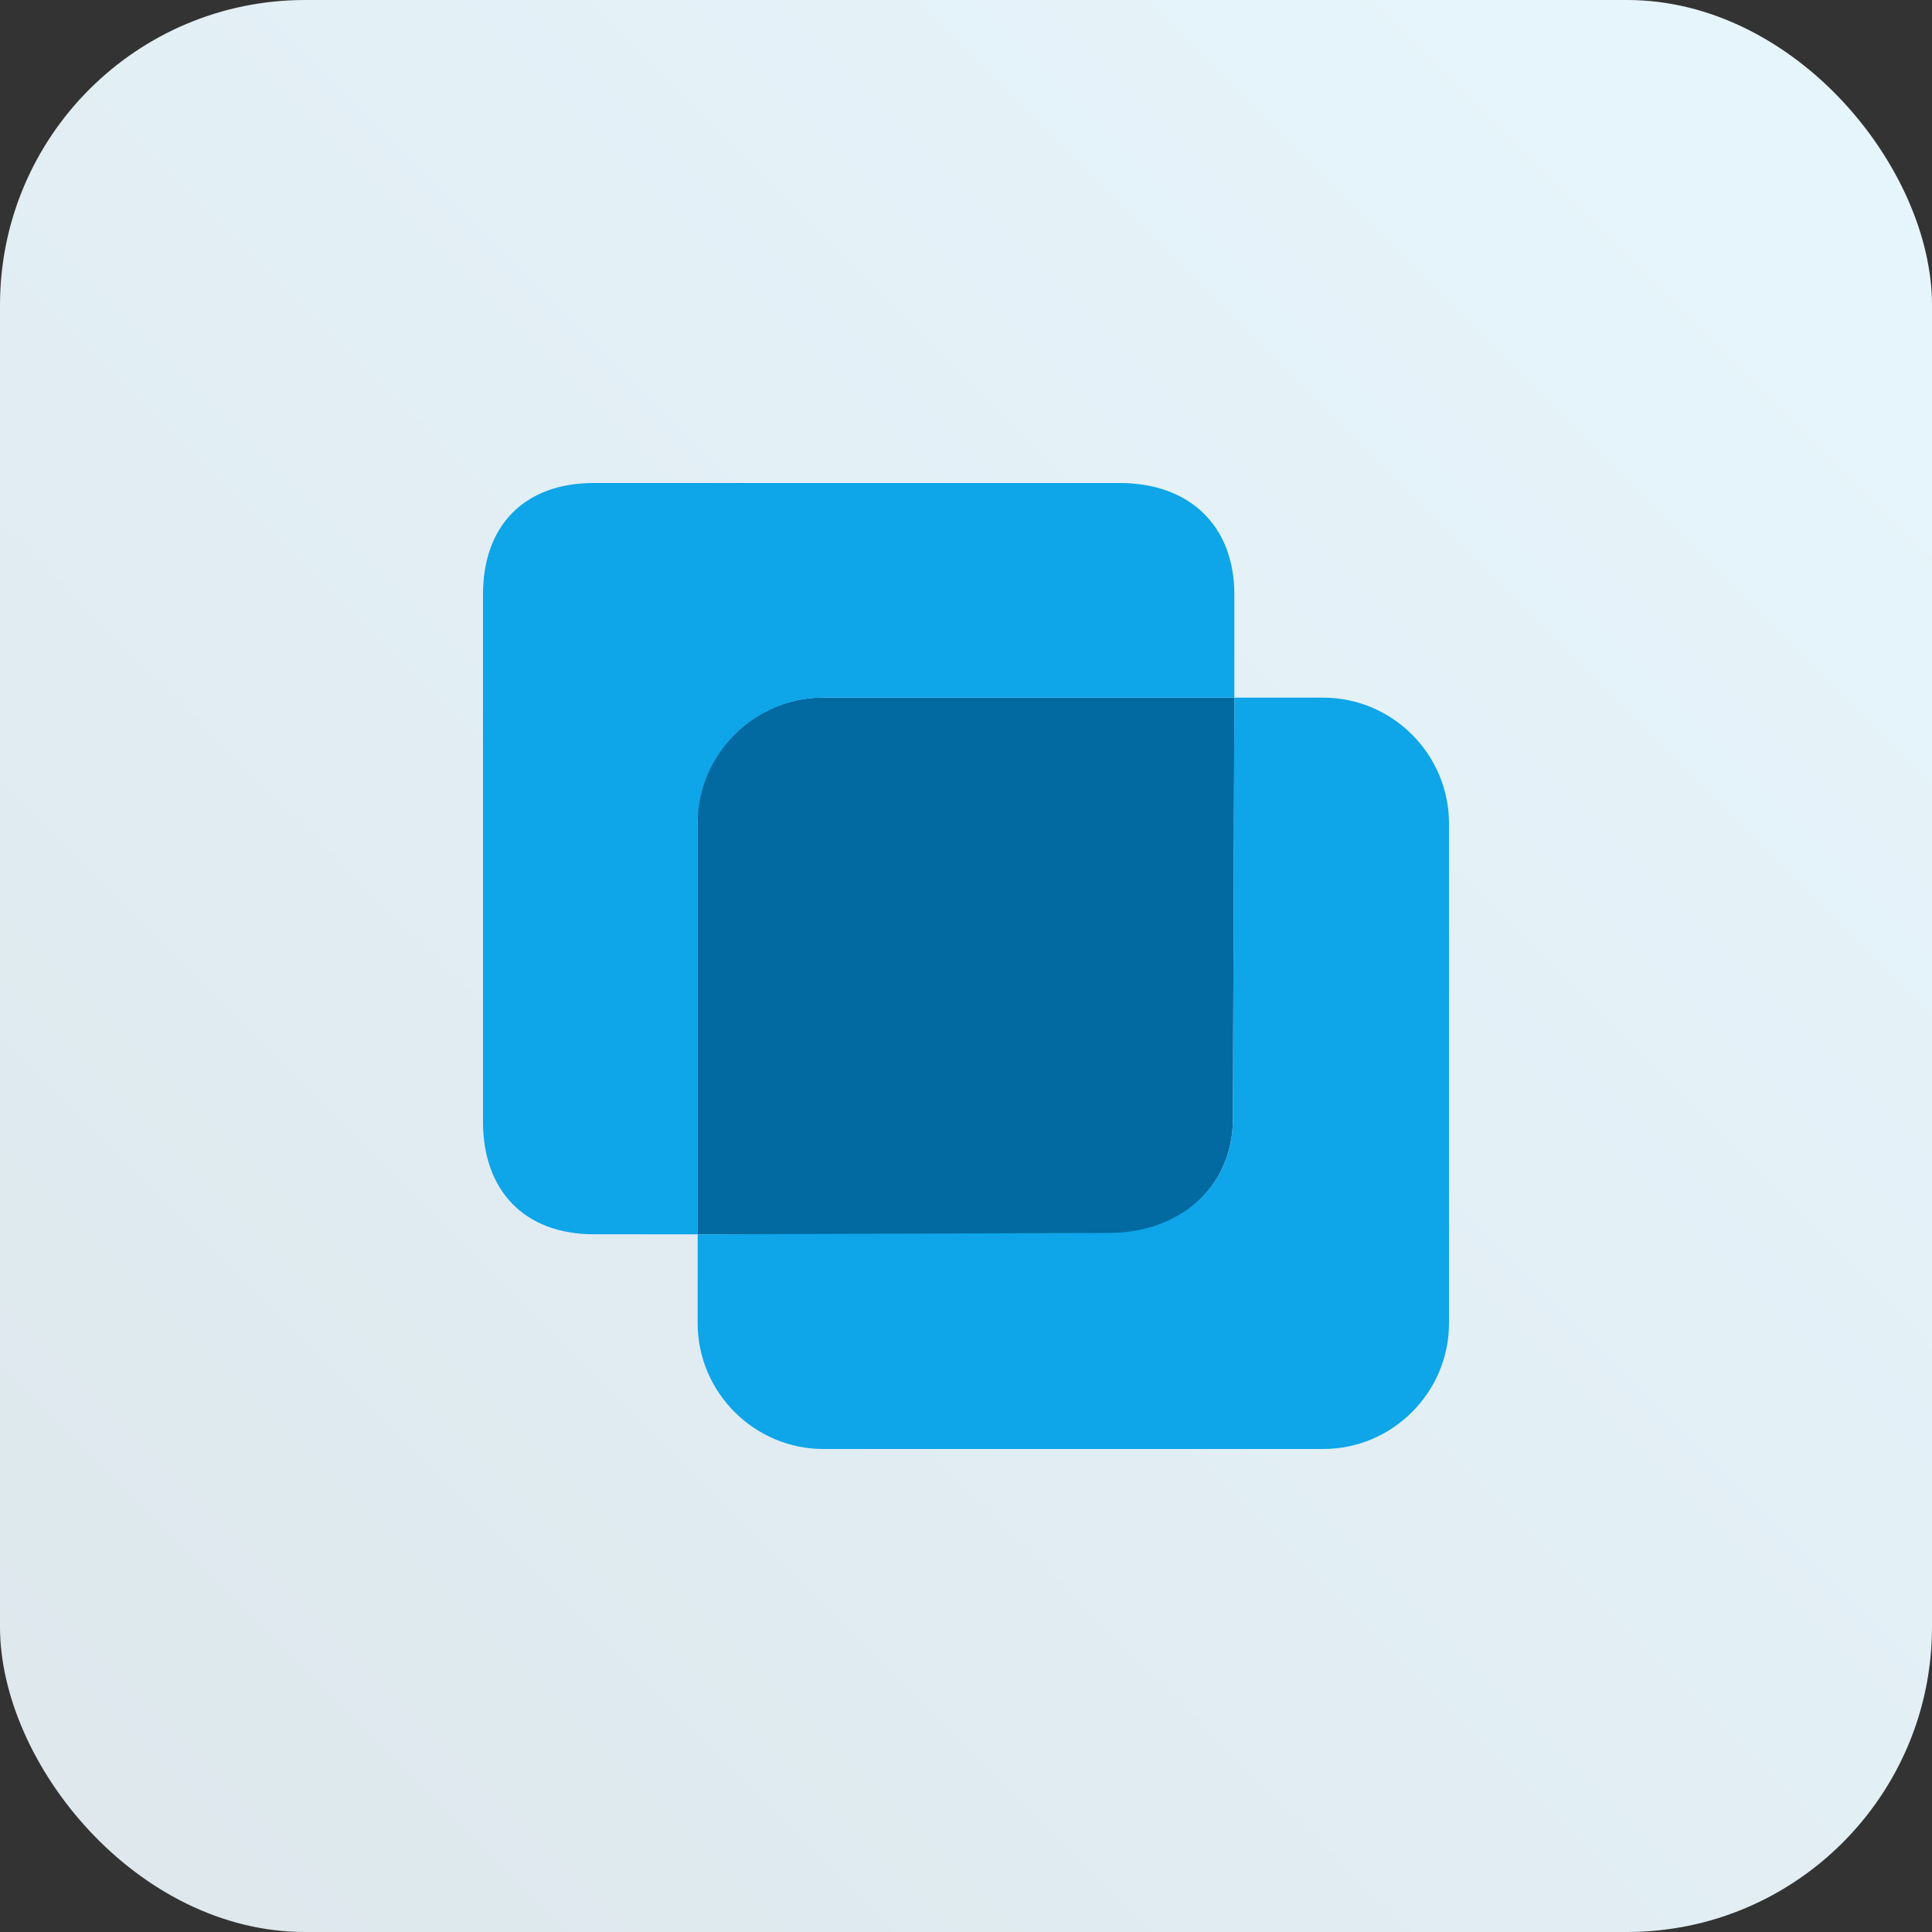 <?xml version="1.0" encoding="UTF-8"?>
<svg width="76px" height="76px" viewBox="0 0 76 76" version="1.1" xmlns="http://www.w3.org/2000/svg" xmlns:xlink="http://www.w3.org/1999/xlink">
    <rect x="0" y="0" width="76" height="76" fill="#333333" stroke="none"/>
    <title>ciam-vs-iam</title>
    <defs>
        <linearGradient x1="-3.88578059e-14%" y1="100%" x2="100%" y2="2.77555756e-15%" id="linearGradient-1">
            <stop stop-color="#DDE7EC" offset="0%"></stop>
            <stop stop-color="#E7F6FD" offset="100%"></stop>
        </linearGradient>
    </defs>
    <g id="ciam-vs-iam" stroke="none" stroke-width="1" fill="none" fill-rule="evenodd">
        <rect id="Rectangle" fill="url(#linearGradient-1)" x="0" y="0" width="76" height="76" rx="12"></rect>
        <g id="exclude" transform="translate(19, 19)" fill-rule="nonzero">
            <path d="M8.444,12.949 C8.664,10.492 10.702,8.536 13.195,8.444 L29.556,8.444 L29.5,25.016 C29.5,27.737 27.326,29.552 24.603,29.552 L8.444,29.552 L8.444,12.949 Z" id="Subtract" fill="#0369A1"></path>
            <path d="M4.359,0 C1.638,0 0,1.663 0,4.384 L0,25.125 C0,27.846 1.638,29.552 4.359,29.552 L8.444,29.556 L8.444,13.393 C8.444,10.672 10.672,8.444 13.393,8.444 L29.556,8.444 L29.556,4.384 C29.556,1.663 27.771,0 25.05,0 L4.359,0 Z M29.556,8.444 L29.5,25.016 C29.5,27.737 27.351,29.5 24.63,29.5 L8.444,29.556 L8.444,33.052 C8.444,35.773 10.672,38 13.393,38 L33.052,38 C35.773,38 38,35.773 38,33.052 L38,13.393 C38,10.672 35.773,8.444 33.052,8.444 L29.556,8.444 Z" id="Vector" fill="#0EA5E9"></path>
        </g>
    </g>
</svg>